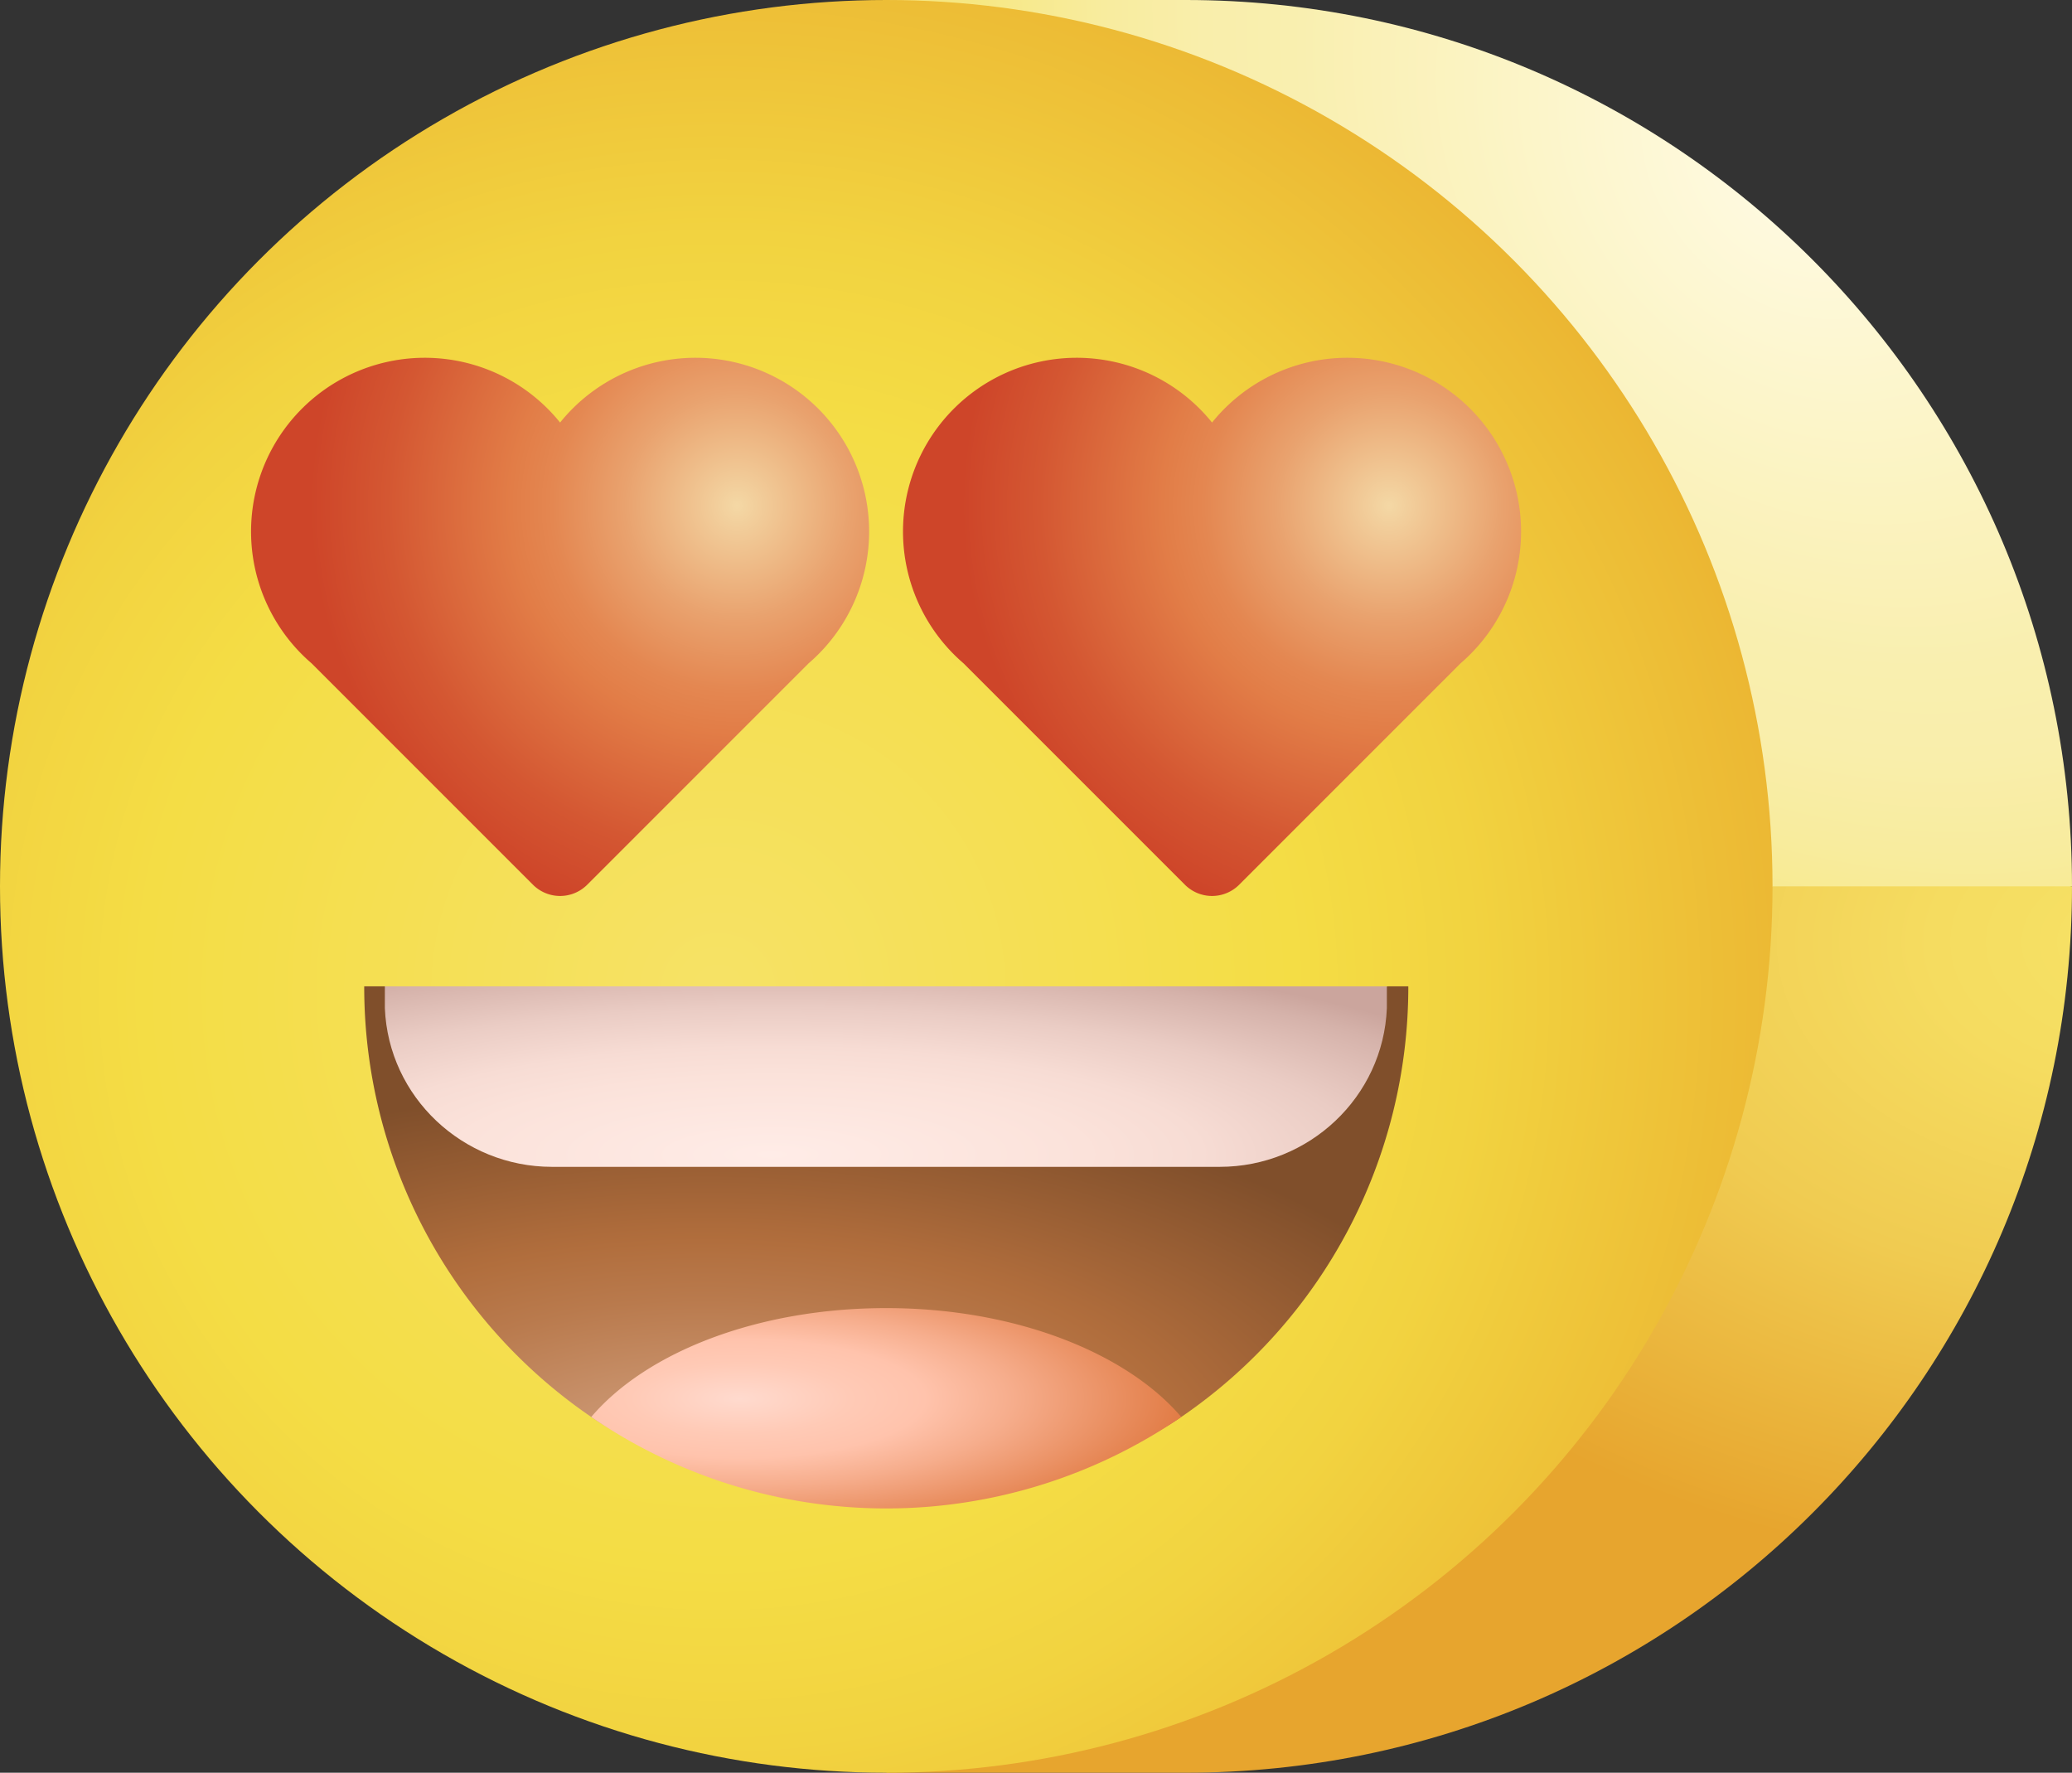 <?xml version="1.0" encoding="UTF-8"?> <svg xmlns="http://www.w3.org/2000/svg" xmlns:xlink="http://www.w3.org/1999/xlink" viewBox="0 0 512 438"><rect x="0" y="0" width="512" height="438" fill="#333333" stroke="none"/> <defs> <style>.cls-1{fill:url(#Безымянный_градиент);}.cls-2{fill:url(#Безымянный_градиент_2);}.cls-3{fill:url(#Безымянный_градиент_3);}.cls-4{fill:url(#Безымянный_градиент_5);}.cls-5{fill:url(#Безымянный_градиент_5-2);}.cls-6{fill:url(#Безымянный_градиент_6);}.cls-7{fill:url(#Безымянный_градиент_7);}.cls-8{fill:url(#Безымянный_градиент_8);}</style> <radialGradient id="Безымянный_градиент" cx="-757.07" cy="479.87" r="226.02" gradientTransform="matrix(-0.71, -0.71, -0.55, 0.55, 169.51, -760.18)" gradientUnits="userSpaceOnUse"> <stop offset="0.01" stop-color="#fffbe4"></stop> <stop offset="0.61" stop-color="#f9efaf"></stop> <stop offset="0.72" stop-color="#f9eeab"></stop> <stop offset="0.84" stop-color="#f8ec9e"></stop> <stop offset="0.96" stop-color="#f7e98a"></stop> <stop offset="1" stop-color="#f6e781"></stop> </radialGradient> <radialGradient id="Безымянный_градиент_2" cx="-504.31" cy="969.23" r="405.57" gradientTransform="matrix(-1, 0, 0, 0.66, 26, -406.9)" gradientUnits="userSpaceOnUse"> <stop offset="0" stop-color="#f6e266"></stop> <stop offset="0.13" stop-color="#f5dc60"></stop> <stop offset="0.32" stop-color="#f0cb51"></stop> <stop offset="0.52" stop-color="#e9af37"></stop> <stop offset="0.59" stop-color="#e7a52e"></stop> <stop offset="1" stop-color="#e7a52e"></stop> </radialGradient> <radialGradient id="Безымянный_градиент_3" cx="-151.51" cy="730.75" r="373.34" gradientTransform="matrix(-1, 0, 0, 1, 26, -486)" gradientUnits="userSpaceOnUse"> <stop offset="0" stop-color="#f6e266"></stop> <stop offset="0.38" stop-color="#f4dd45"></stop> <stop offset="0.5" stop-color="#f2d340"></stop> <stop offset="0.7" stop-color="#ecb934"></stop> <stop offset="0.9" stop-color="#e49824"></stop> </radialGradient> <radialGradient id="Безымянный_градиент_5" cx="-317.25" cy="610.95" r="127.13" gradientTransform="matrix(-1, 0, 0, 1, 26, -486)" gradientUnits="userSpaceOnUse"> <stop offset="0" stop-color="#f4d8a5"></stop> <stop offset="0.04" stop-color="#f2ce9b"></stop> <stop offset="0.22" stop-color="#e9a26e"></stop> <stop offset="0.36" stop-color="#e48751"></stop> <stop offset="0.44" stop-color="#e27d47"></stop> <stop offset="0.68" stop-color="#d45732"></stop> <stop offset="0.83" stop-color="#ce4529"></stop> </radialGradient> <radialGradient id="Безымянный_градиент_5-2" cx="-156.16" cy="610.95" r="127.13" xlink:href="#Безымянный_градиент_5"></radialGradient> <radialGradient id="Безымянный_градиент_6" cx="-148.31" cy="1396.66" r="203.88" gradientTransform="matrix(-1, 0, 0, 0.47, 26, -293.18)" gradientUnits="userSpaceOnUse"> <stop offset="0" stop-color="#d8aa8b"></stop> <stop offset="0.14" stop-color="#cd9975"></stop> <stop offset="0.44" stop-color="#b97a4d"></stop> <stop offset="0.59" stop-color="#b16e3d"></stop> <stop offset="0.63" stop-color="#ad6b3b"></stop> <stop offset="1" stop-color="#804f2b"></stop> </radialGradient> <radialGradient id="Безымянный_градиент_7" cx="-164.64" cy="2207.32" r="204.3" gradientTransform="matrix(-1, 0, 0, 0.25, 26, -266.57)" gradientUnits="userSpaceOnUse"> <stop offset="0" stop-color="#ffece7"></stop> <stop offset="0.38" stop-color="#fbe2da"></stop> <stop offset="0.52" stop-color="#f7dcd4"></stop> <stop offset="0.71" stop-color="#eaccc4"></stop> <stop offset="0.92" stop-color="#d5b2aa"></stop> <stop offset="1" stop-color="#cba59d"></stop> </radialGradient> <radialGradient id="Безымянный_градиент_8" cx="-156.8" cy="1864.23" r="108.86" gradientTransform="matrix(-1, 0, 0, 0.32, 26, -250.97)" gradientUnits="userSpaceOnUse"> <stop offset="0" stop-color="#ffdace"></stop> <stop offset="0.25" stop-color="#ffcab6"></stop> <stop offset="0.42" stop-color="#ffc3ac"></stop> <stop offset="0.62" stop-color="#f6ad8c"></stop> <stop offset="1" stop-color="#e27d47"></stop> </radialGradient> </defs> <title>smile_1</title> <g id="Слой_2" data-name="Слой 2"> <g id="smile_1"> <path class="cls-1" d="M422.3,243,512,219C512,98.1,414,0,293,0H219Z"></path> <path class="cls-2" d="M219,438h74c120.9,0,219-98,219-219H438Z"></path> <circle class="cls-3" cx="219" cy="219" r="219"></circle> <path class="cls-4" d="M238.1,163.9l54.7,54.7a9.48,9.48,0,0,0,13.4,0l54.7-54.7a42.93,42.93,0,1,0-61.4-59.5,42.93,42.93,0,1,0-61.4,59.5Z"></path> <path class="cls-5" d="M77,163.9l54.7,54.7a9.48,9.48,0,0,0,13.4,0l54.7-54.7a42.93,42.93,0,1,0-61.4-59.5A42.93,42.93,0,1,0,77,163.9Z"></path> <path class="cls-6" d="M95.1,243.7,219,267.9l123.9-24.2H348a128.66,128.66,0,0,1-56.1,106.4C271.2,364.3,246.1,365,219,365s-52.2-.7-72.9-14.9A128.66,128.66,0,0,1,90,243.7Z"></path> <path class="cls-7" d="M95.1,243.7v5.4c.9,22,19.3,39.2,41.3,39.2h165c22,0,40.4-17.2,41.3-39.2v-5.4Z"></path> <path class="cls-8" d="M291.9,350.1c-13.6-15.9-41.1-26.9-72.9-26.9s-59.3,10.9-72.9,26.9a128.88,128.88,0,0,0,145.8,0Z"></path> </g> </g> </svg> 